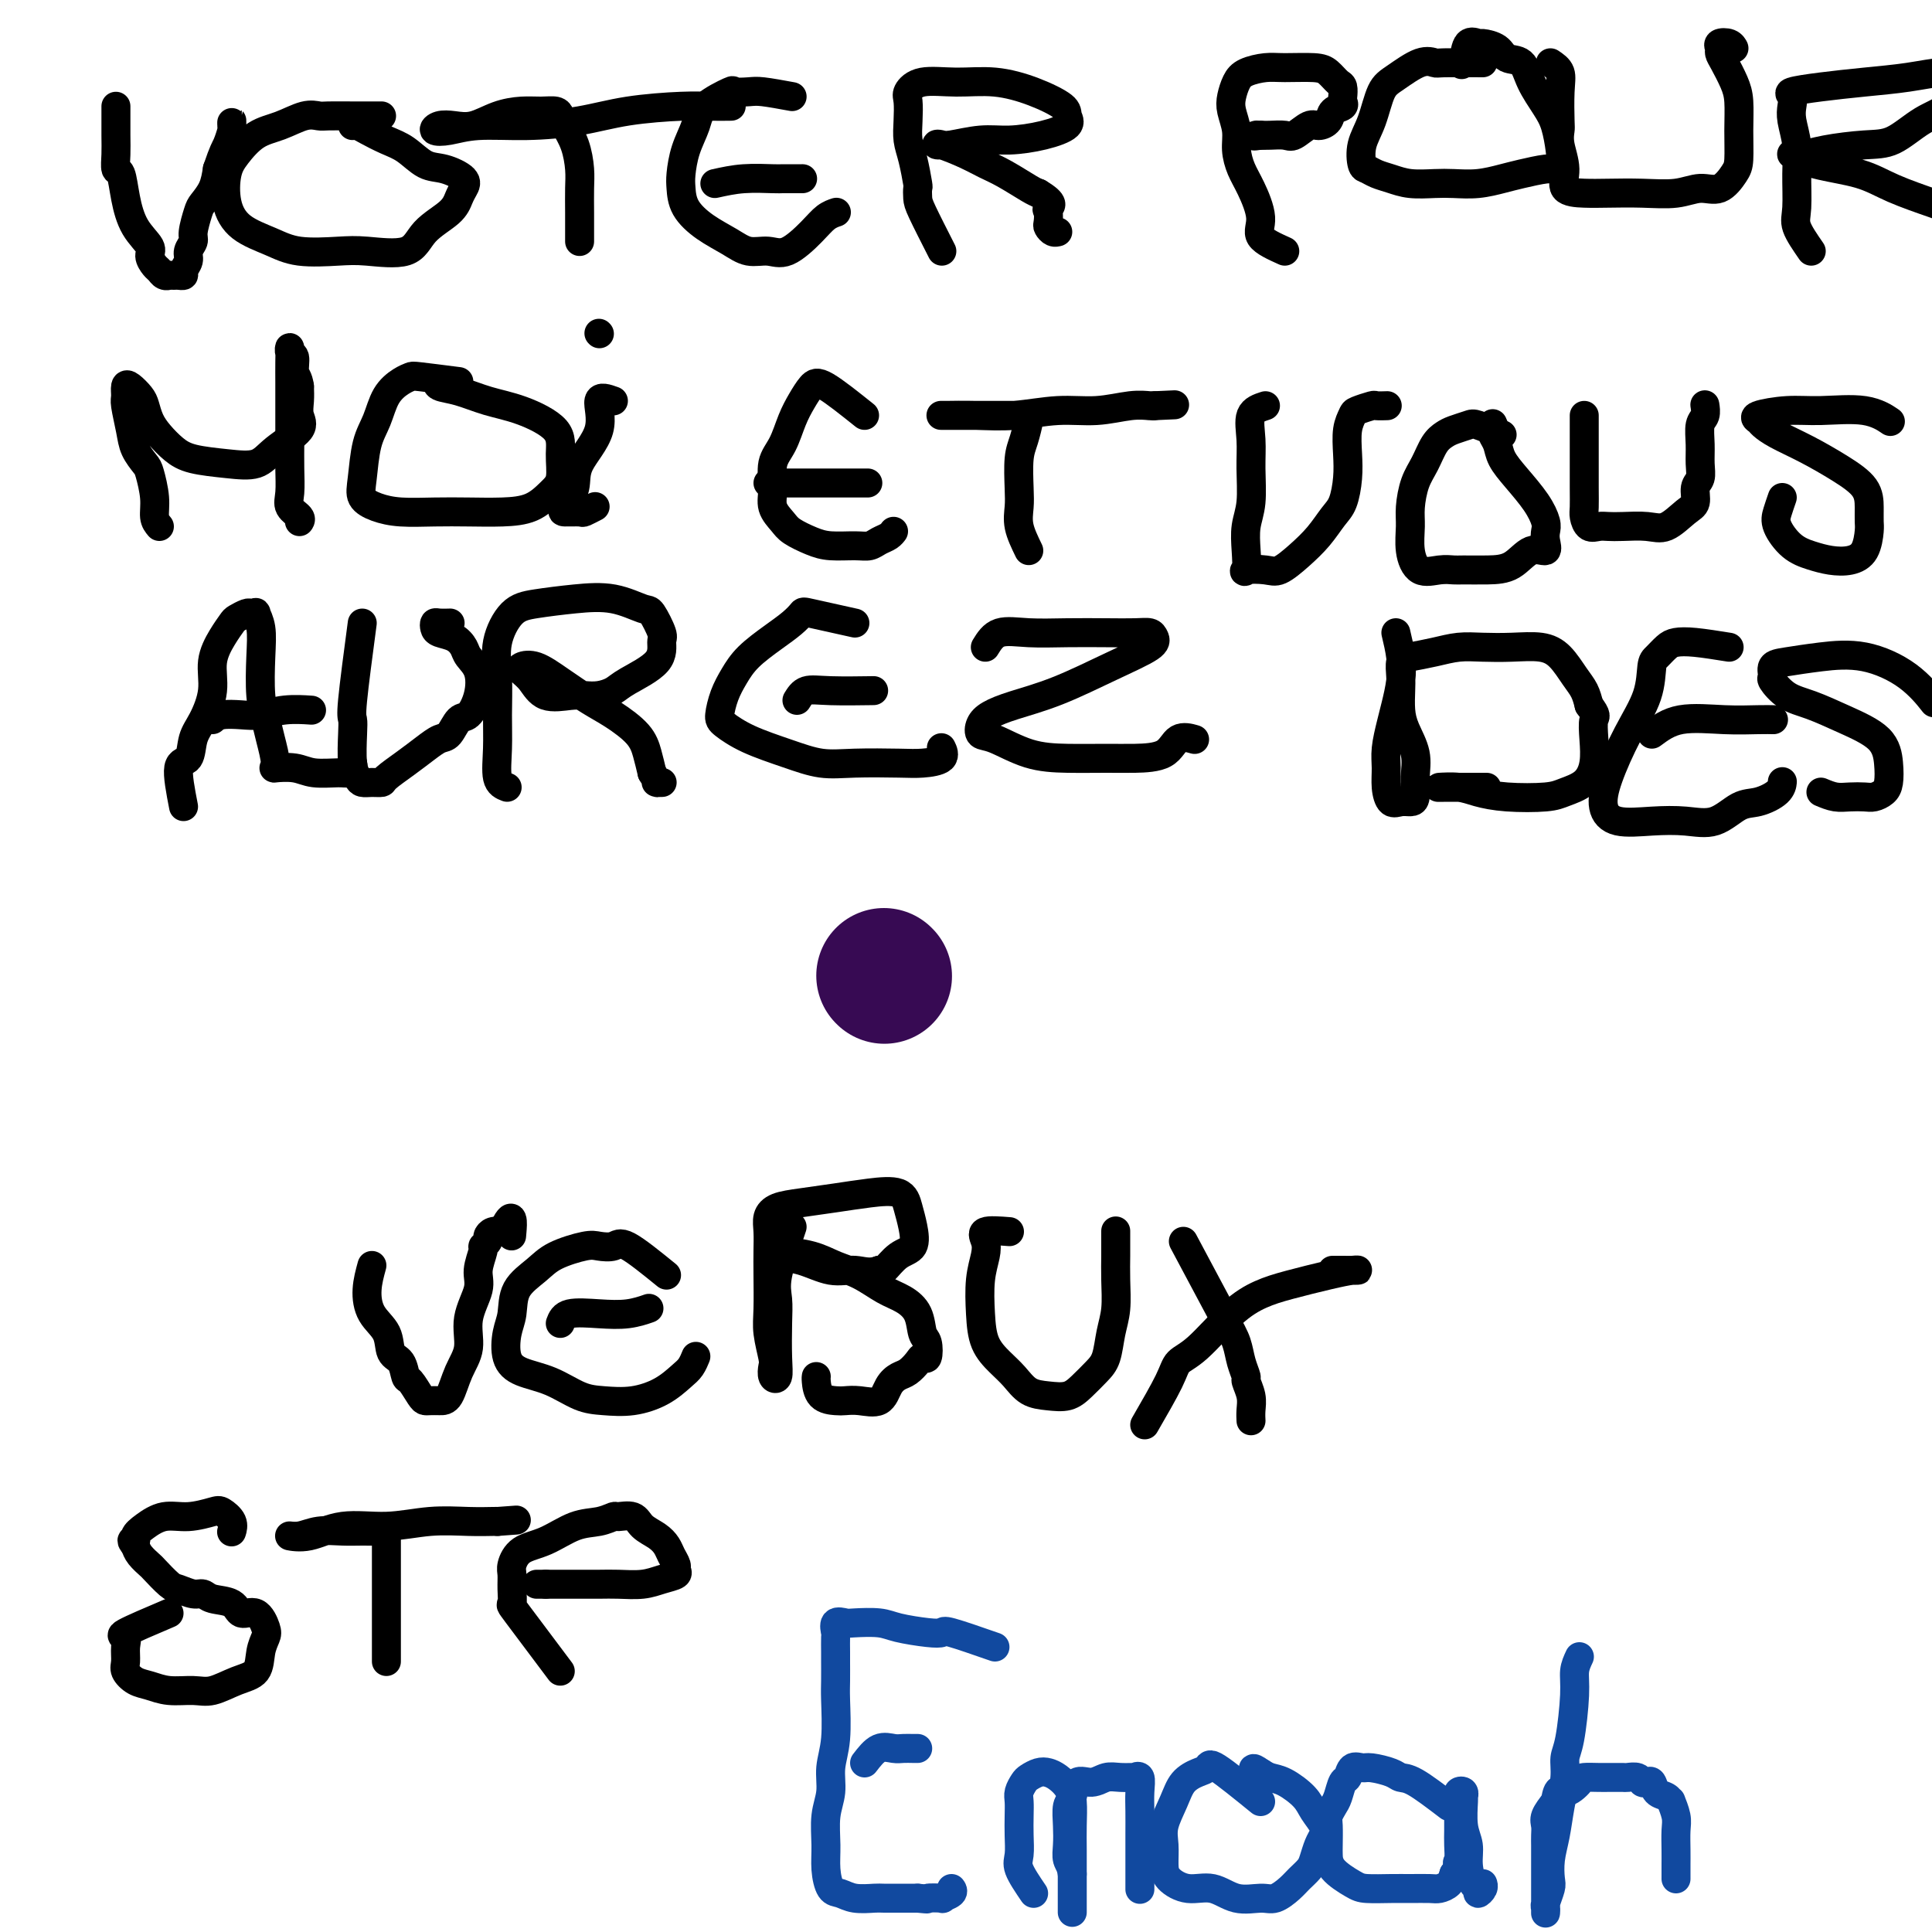 <svg viewBox='0 0 400 400' version='1.1' xmlns='http://www.w3.org/2000/svg' xmlns:xlink='http://www.w3.org/1999/xlink'><g fill='none' stroke='#370A53' stroke-width='28' stroke-linecap='round' stroke-linejoin='round'><path d='M183,202c0.000,0.000 0.100,0.100 0.1,0.1'/></g>
<g fill='none' stroke='#000000' stroke-width='6' stroke-linecap='round' stroke-linejoin='round'><path d='M24,22c-0.007,2.174 -0.013,4.348 0,6c0.013,1.652 0.046,2.784 0,4c-0.046,1.216 -0.173,2.518 0,3c0.173,0.482 0.644,0.145 1,1c0.356,0.855 0.596,2.901 1,5c0.404,2.099 0.973,4.250 2,6c1.027,1.750 2.513,3.100 3,4c0.487,0.900 -0.023,1.352 0,2c0.023,0.648 0.580,1.494 1,2c0.420,0.506 0.704,0.671 1,1c0.296,0.329 0.604,0.820 1,1c0.396,0.180 0.881,0.049 1,0c0.119,-0.049 -0.127,-0.015 0,0c0.127,0.015 0.626,0.012 1,0c0.374,-0.012 0.621,-0.033 1,0c0.379,0.033 0.890,0.122 1,0c0.110,-0.122 -0.182,-0.453 0,-1c0.182,-0.547 0.837,-1.309 1,-2c0.163,-0.691 -0.164,-1.311 0,-2c0.164,-0.689 0.821,-1.447 1,-2c0.179,-0.553 -0.121,-0.902 0,-2c0.121,-1.098 0.661,-2.944 1,-4c0.339,-1.056 0.476,-1.323 1,-2c0.524,-0.677 1.435,-1.765 2,-3c0.565,-1.235 0.782,-2.618 1,-4'/><path d='M45,35c1.321,-3.900 1.622,-4.152 2,-5c0.378,-0.848 0.833,-2.294 1,-3c0.167,-0.706 0.045,-0.674 0,-1c-0.045,-0.326 -0.012,-1.011 0,-1c0.012,0.011 0.003,0.717 0,1c-0.003,0.283 -0.002,0.141 0,0'/><path d='M79,24c-2.014,0.004 -4.029,0.007 -6,0c-1.971,-0.007 -3.899,-0.026 -5,0c-1.101,0.026 -1.376,0.096 -2,0c-0.624,-0.096 -1.596,-0.359 -3,0c-1.404,0.359 -3.239,1.340 -5,2c-1.761,0.660 -3.446,0.998 -5,2c-1.554,1.002 -2.976,2.666 -4,4c-1.024,1.334 -1.650,2.337 -2,4c-0.350,1.663 -0.425,3.987 0,6c0.425,2.013 1.351,3.715 3,5c1.649,1.285 4.021,2.151 6,3c1.979,0.849 3.567,1.680 6,2c2.433,0.320 5.713,0.130 8,0c2.287,-0.130 3.583,-0.198 6,0c2.417,0.198 5.957,0.664 8,0c2.043,-0.664 2.589,-2.457 4,-4c1.411,-1.543 3.687,-2.837 5,-4c1.313,-1.163 1.664,-2.193 2,-3c0.336,-0.807 0.656,-1.389 1,-2c0.344,-0.611 0.711,-1.252 0,-2c-0.711,-0.748 -2.501,-1.605 -4,-2c-1.499,-0.395 -2.706,-0.330 -4,-1c-1.294,-0.670 -2.676,-2.074 -4,-3c-1.324,-0.926 -2.590,-1.372 -4,-2c-1.410,-0.628 -2.966,-1.436 -4,-2c-1.034,-0.564 -1.548,-0.883 -2,-1c-0.452,-0.117 -0.844,-0.034 -1,0c-0.156,0.034 -0.078,0.017 0,0'/><path d='M120,50c0.004,-2.058 0.009,-4.116 0,-6c-0.009,-1.884 -0.030,-3.593 0,-5c0.030,-1.407 0.112,-2.510 0,-4c-0.112,-1.490 -0.416,-3.366 -1,-5c-0.584,-1.634 -1.446,-3.027 -2,-4c-0.554,-0.973 -0.800,-1.527 -1,-2c-0.200,-0.473 -0.352,-0.865 -1,-1c-0.648,-0.135 -1.790,-0.011 -3,0c-1.210,0.011 -2.488,-0.089 -4,0c-1.512,0.089 -3.258,0.367 -5,1c-1.742,0.633 -3.479,1.621 -5,2c-1.521,0.379 -2.827,0.150 -4,0c-1.173,-0.150 -2.212,-0.222 -3,0c-0.788,0.222 -1.323,0.737 -1,1c0.323,0.263 1.504,0.274 3,0c1.496,-0.274 3.305,-0.834 6,-1c2.695,-0.166 6.274,0.061 10,0c3.726,-0.061 7.598,-0.409 11,-1c3.402,-0.591 6.334,-1.426 10,-2c3.666,-0.574 8.065,-0.886 11,-1c2.935,-0.114 4.406,-0.031 6,0c1.594,0.031 3.313,0.009 4,0c0.687,-0.009 0.344,-0.004 0,0'/><path d='M164,20c-2.289,-0.418 -4.578,-0.836 -6,-1c-1.422,-0.164 -1.977,-0.075 -3,0c-1.023,0.075 -2.515,0.136 -3,0c-0.485,-0.136 0.038,-0.468 -1,0c-1.038,0.468 -3.637,1.738 -5,3c-1.363,1.262 -1.489,2.518 -2,4c-0.511,1.482 -1.408,3.191 -2,5c-0.592,1.809 -0.879,3.720 -1,5c-0.121,1.280 -0.077,1.930 0,3c0.077,1.070 0.187,2.559 1,4c0.813,1.441 2.330,2.834 4,4c1.670,1.166 3.493,2.104 5,3c1.507,0.896 2.696,1.750 4,2c1.304,0.250 2.721,-0.105 4,0c1.279,0.105 2.420,0.669 4,0c1.580,-0.669 3.599,-2.571 5,-4c1.401,-1.429 2.185,-2.385 3,-3c0.815,-0.615 1.661,-0.890 2,-1c0.339,-0.110 0.169,-0.055 0,0'/><path d='M148,38c1.905,-0.423 3.810,-0.845 6,-1c2.190,-0.155 4.664,-0.041 6,0c1.336,0.041 1.533,0.011 2,0c0.467,-0.011 1.203,-0.003 2,0c0.797,0.003 1.656,0.001 2,0c0.344,-0.001 0.172,-0.000 0,0'/><path d='M195,52c-1.579,-3.103 -3.158,-6.206 -4,-8c-0.842,-1.794 -0.947,-2.279 -1,-3c-0.053,-0.721 -0.053,-1.679 0,-2c0.053,-0.321 0.158,-0.005 0,-1c-0.158,-0.995 -0.580,-3.302 -1,-5c-0.420,-1.698 -0.839,-2.788 -1,-4c-0.161,-1.212 -0.065,-2.545 0,-4c0.065,-1.455 0.100,-3.032 0,-4c-0.100,-0.968 -0.336,-1.326 0,-2c0.336,-0.674 1.243,-1.663 3,-2c1.757,-0.337 4.365,-0.021 7,0c2.635,0.021 5.298,-0.251 8,0c2.702,0.251 5.443,1.026 8,2c2.557,0.974 4.930,2.146 6,3c1.070,0.854 0.838,1.391 1,2c0.162,0.609 0.720,1.291 0,2c-0.720,0.709 -2.718,1.444 -5,2c-2.282,0.556 -4.850,0.934 -7,1c-2.150,0.066 -3.883,-0.180 -6,0c-2.117,0.180 -4.618,0.786 -6,1c-1.382,0.214 -1.644,0.035 -2,0c-0.356,-0.035 -0.807,0.072 -1,0c-0.193,-0.072 -0.130,-0.324 1,0c1.130,0.324 3.325,1.225 5,2c1.675,0.775 2.830,1.424 4,2c1.170,0.576 2.353,1.078 4,2c1.647,0.922 3.756,2.263 5,3c1.244,0.737 1.622,0.868 2,1'/><path d='M215,40c3.703,2.195 2.459,2.683 2,3c-0.459,0.317 -0.133,0.463 0,1c0.133,0.537 0.074,1.464 0,2c-0.074,0.536 -0.164,0.680 0,1c0.164,0.320 0.583,0.817 1,1c0.417,0.183 0.834,0.052 1,0c0.166,-0.052 0.083,-0.026 0,0'/><path d='M266,52c-2.160,-0.971 -4.320,-1.943 -5,-3c-0.680,-1.057 0.120,-2.200 0,-4c-0.120,-1.800 -1.160,-4.257 -2,-6c-0.840,-1.743 -1.480,-2.773 -2,-4c-0.520,-1.227 -0.921,-2.650 -1,-4c-0.079,-1.350 0.165,-2.627 0,-4c-0.165,-1.373 -0.739,-2.841 -1,-4c-0.261,-1.159 -0.207,-2.009 0,-3c0.207,-0.991 0.569,-2.122 1,-3c0.431,-0.878 0.930,-1.501 2,-2c1.070,-0.499 2.710,-0.873 4,-1c1.290,-0.127 2.230,-0.008 4,0c1.770,0.008 4.369,-0.096 6,0c1.631,0.096 2.293,0.393 3,1c0.707,0.607 1.459,1.525 2,2c0.541,0.475 0.870,0.508 1,1c0.130,0.492 0.061,1.445 0,2c-0.061,0.555 -0.114,0.713 0,1c0.114,0.287 0.393,0.702 0,1c-0.393,0.298 -1.460,0.480 -2,1c-0.540,0.520 -0.552,1.379 -1,2c-0.448,0.621 -1.331,1.004 -2,1c-0.669,-0.004 -1.124,-0.393 -2,0c-0.876,0.393 -2.173,1.569 -3,2c-0.827,0.431 -1.184,0.116 -2,0c-0.816,-0.116 -2.090,-0.033 -3,0c-0.910,0.033 -1.455,0.017 -2,0'/><path d='M261,28c-2.089,0.311 -1.311,0.089 -1,0c0.311,-0.089 0.156,-0.044 0,0'/><path d='M307,13c-3.211,-0.021 -6.422,-0.041 -8,0c-1.578,0.041 -1.525,0.145 -2,0c-0.475,-0.145 -1.480,-0.539 -3,0c-1.520,0.539 -3.557,2.011 -5,3c-1.443,0.989 -2.293,1.494 -3,3c-0.707,1.506 -1.270,4.014 -2,6c-0.730,1.986 -1.627,3.449 -2,5c-0.373,1.551 -0.222,3.190 0,4c0.222,0.810 0.517,0.792 1,1c0.483,0.208 1.156,0.644 2,1c0.844,0.356 1.859,0.632 3,1c1.141,0.368 2.409,0.828 4,1c1.591,0.172 3.505,0.058 5,0c1.495,-0.058 2.572,-0.058 4,0c1.428,0.058 3.209,0.174 5,0c1.791,-0.174 3.594,-0.637 5,-1c1.406,-0.363 2.416,-0.626 4,-1c1.584,-0.374 3.742,-0.858 5,-1c1.258,-0.142 1.614,0.060 2,0c0.386,-0.060 0.801,-0.381 1,-1c0.199,-0.619 0.182,-1.536 0,-3c-0.182,-1.464 -0.528,-3.477 -1,-5c-0.472,-1.523 -1.070,-2.558 -2,-4c-0.930,-1.442 -2.193,-3.290 -3,-5c-0.807,-1.710 -1.157,-3.280 -2,-4c-0.843,-0.720 -2.180,-0.588 -3,-1c-0.820,-0.412 -1.123,-1.367 -2,-2c-0.877,-0.633 -2.328,-0.943 -3,-1c-0.672,-0.057 -0.566,0.138 -1,0c-0.434,-0.138 -1.410,-0.611 -2,0c-0.590,0.611 -0.795,2.305 -1,4'/><path d='M303,13c-0.667,0.667 -0.333,0.333 0,0'/><path d='M321,13c0.845,0.562 1.689,1.125 2,2c0.311,0.875 0.088,2.064 0,4c-0.088,1.936 -0.041,4.620 0,6c0.041,1.380 0.075,1.456 0,2c-0.075,0.544 -0.259,1.558 0,3c0.259,1.442 0.962,3.314 1,5c0.038,1.686 -0.588,3.185 0,4c0.588,0.815 2.390,0.946 4,1c1.610,0.054 3.028,0.031 5,0c1.972,-0.031 4.496,-0.070 7,0c2.504,0.070 4.986,0.251 7,0c2.014,-0.251 3.559,-0.932 5,-1c1.441,-0.068 2.779,0.478 4,0c1.221,-0.478 2.325,-1.978 3,-3c0.675,-1.022 0.920,-1.565 1,-3c0.080,-1.435 -0.007,-3.760 0,-6c0.007,-2.240 0.107,-4.393 0,-6c-0.107,-1.607 -0.423,-2.669 -1,-4c-0.577,-1.331 -1.416,-2.932 -2,-4c-0.584,-1.068 -0.913,-1.603 -1,-2c-0.087,-0.397 0.068,-0.656 0,-1c-0.068,-0.344 -0.358,-0.773 0,-1c0.358,-0.227 1.366,-0.254 2,0c0.634,0.254 0.896,0.787 1,1c0.104,0.213 0.052,0.107 0,0'/><path d='M375,52c-1.270,-1.833 -2.540,-3.667 -3,-5c-0.460,-1.333 -0.109,-2.167 0,-4c0.109,-1.833 -0.022,-4.666 0,-7c0.022,-2.334 0.198,-4.169 0,-6c-0.198,-1.831 -0.770,-3.656 -1,-5c-0.230,-1.344 -0.120,-2.205 0,-3c0.120,-0.795 0.248,-1.522 0,-2c-0.248,-0.478 -0.873,-0.707 0,-1c0.873,-0.293 3.243,-0.650 6,-1c2.757,-0.350 5.902,-0.692 9,-1c3.098,-0.308 6.151,-0.581 9,-1c2.849,-0.419 5.496,-0.984 7,-1c1.504,-0.016 1.867,0.518 2,1c0.133,0.482 0.038,0.913 0,2c-0.038,1.087 -0.018,2.830 -1,4c-0.982,1.170 -2.965,1.768 -5,3c-2.035,1.232 -4.121,3.099 -6,4c-1.879,0.901 -3.550,0.836 -6,1c-2.450,0.164 -5.679,0.557 -8,1c-2.321,0.443 -3.735,0.936 -5,1c-1.265,0.064 -2.383,-0.302 -2,0c0.383,0.302 2.265,1.273 5,2c2.735,0.727 6.321,1.211 9,2c2.679,0.789 4.450,1.881 7,3c2.550,1.119 5.879,2.263 8,3c2.121,0.737 3.035,1.068 4,2c0.965,0.932 1.983,2.466 3,4'/><path d='M407,48c5.488,2.869 2.208,2.042 1,2c-1.208,-0.042 -0.345,0.702 0,1c0.345,0.298 0.173,0.149 0,0'/><path d='M33,109c-0.449,-0.533 -0.898,-1.065 -1,-2c-0.102,-0.935 0.142,-2.271 0,-4c-0.142,-1.729 -0.669,-3.850 -1,-5c-0.331,-1.150 -0.467,-1.329 -1,-2c-0.533,-0.671 -1.464,-1.833 -2,-3c-0.536,-1.167 -0.678,-2.339 -1,-4c-0.322,-1.661 -0.826,-3.812 -1,-5c-0.174,-1.188 -0.019,-1.413 0,-2c0.019,-0.587 -0.098,-1.535 0,-2c0.098,-0.465 0.410,-0.445 1,0c0.590,0.445 1.459,1.316 2,2c0.541,0.684 0.753,1.181 1,2c0.247,0.819 0.528,1.960 1,3c0.472,1.040 1.134,1.980 2,3c0.866,1.020 1.937,2.122 3,3c1.063,0.878 2.118,1.533 4,2c1.882,0.467 4.592,0.747 7,1c2.408,0.253 4.516,0.479 6,0c1.484,-0.479 2.345,-1.664 4,-3c1.655,-1.336 4.103,-2.822 5,-4c0.897,-1.178 0.241,-2.048 0,-3c-0.241,-0.952 -0.069,-1.986 0,-3c0.069,-1.014 0.034,-2.007 0,-3'/><path d='M62,80c-0.243,-1.899 -0.850,-2.147 -1,-3c-0.150,-0.853 0.156,-2.310 0,-3c-0.156,-0.690 -0.774,-0.611 -1,-1c-0.226,-0.389 -0.061,-1.246 0,-1c0.061,0.246 0.016,1.593 0,3c-0.016,1.407 -0.004,2.873 0,4c0.004,1.127 -0.001,1.916 0,4c0.001,2.084 0.008,5.465 0,8c-0.008,2.535 -0.030,4.224 0,6c0.030,1.776 0.113,3.639 0,5c-0.113,1.361 -0.423,2.221 0,3c0.423,0.779 1.577,1.477 2,2c0.423,0.523 0.114,0.872 0,1c-0.114,0.128 -0.033,0.037 0,0c0.033,-0.037 0.016,-0.018 0,0'/><path d='M95,79c-3.194,-0.408 -6.389,-0.816 -8,-1c-1.611,-0.184 -1.640,-0.146 -2,0c-0.360,0.146 -1.052,0.398 -2,1c-0.948,0.602 -2.151,1.554 -3,3c-0.849,1.446 -1.344,3.385 -2,5c-0.656,1.615 -1.473,2.906 -2,5c-0.527,2.094 -0.765,4.992 -1,7c-0.235,2.008 -0.466,3.126 0,4c0.466,0.874 1.631,1.502 3,2c1.369,0.498 2.942,0.864 5,1c2.058,0.136 4.599,0.041 7,0c2.401,-0.041 4.661,-0.029 7,0c2.339,0.029 4.756,0.074 7,0c2.244,-0.074 4.316,-0.266 6,-1c1.684,-0.734 2.981,-2.010 4,-3c1.019,-0.990 1.762,-1.693 2,-3c0.238,-1.307 -0.028,-3.219 0,-5c0.028,-1.781 0.351,-3.433 -1,-5c-1.351,-1.567 -4.374,-3.051 -7,-4c-2.626,-0.949 -4.854,-1.365 -7,-2c-2.146,-0.635 -4.210,-1.491 -6,-2c-1.790,-0.509 -3.304,-0.673 -4,-1c-0.696,-0.327 -0.572,-0.819 0,-1c0.572,-0.181 1.592,-0.052 2,0c0.408,0.052 0.204,0.026 0,0'/><path d='M127,83c-1.385,-0.500 -2.770,-0.999 -3,0c-0.230,0.999 0.696,3.497 0,6c-0.696,2.503 -3.013,5.010 -4,7c-0.987,1.990 -0.645,3.462 -1,5c-0.355,1.538 -1.408,3.140 -2,4c-0.592,0.860 -0.722,0.976 0,1c0.722,0.024 2.297,-0.045 3,0c0.703,0.045 0.536,0.204 1,0c0.464,-0.204 1.561,-0.773 2,-1c0.439,-0.227 0.219,-0.114 0,0'/><path d='M124,69c0.000,0.000 0.100,0.100 0.1,0.1'/><path d='M179,86c-3.089,-2.468 -6.178,-4.936 -8,-6c-1.822,-1.064 -2.377,-0.723 -3,0c-0.623,0.723 -1.315,1.827 -2,3c-0.685,1.173 -1.362,2.414 -2,4c-0.638,1.586 -1.236,3.517 -2,5c-0.764,1.483 -1.693,2.519 -2,4c-0.307,1.481 0.007,3.409 0,5c-0.007,1.591 -0.335,2.847 0,4c0.335,1.153 1.332,2.204 2,3c0.668,0.796 1.008,1.339 2,2c0.992,0.661 2.636,1.442 4,2c1.364,0.558 2.449,0.893 4,1c1.551,0.107 3.568,-0.013 5,0c1.432,0.013 2.279,0.161 3,0c0.721,-0.161 1.317,-0.631 2,-1c0.683,-0.369 1.453,-0.638 2,-1c0.547,-0.362 0.871,-0.818 1,-1c0.129,-0.182 0.065,-0.091 0,0'/><path d='M159,100c0.638,0.000 1.275,0.000 3,0c1.725,0.000 4.537,0.000 6,0c1.463,0.000 1.578,0.000 2,0c0.422,0.000 1.152,0.000 3,0c1.848,0.000 4.814,0.000 6,0c1.186,0.000 0.593,0.000 0,0'/><path d='M213,114c-0.844,-1.739 -1.687,-3.479 -2,-5c-0.313,-1.521 -0.094,-2.824 0,-4c0.094,-1.176 0.064,-2.224 0,-4c-0.064,-1.776 -0.161,-4.280 0,-6c0.161,-1.720 0.582,-2.657 1,-4c0.418,-1.343 0.834,-3.092 1,-4c0.166,-0.908 0.082,-0.975 0,-1c-0.082,-0.025 -0.164,-0.007 0,0c0.164,0.007 0.572,0.002 0,0c-0.572,-0.002 -2.125,-0.000 -4,0c-1.875,0.000 -4.072,0.000 -6,0c-1.928,-0.000 -3.586,-0.000 -5,0c-1.414,0.000 -2.584,0.001 -3,0c-0.416,-0.001 -0.077,-0.004 0,0c0.077,0.004 -0.106,0.016 1,0c1.106,-0.016 3.502,-0.061 6,0c2.498,0.061 5.096,0.226 8,0c2.904,-0.226 6.112,-0.845 9,-1c2.888,-0.155 5.454,0.154 8,0c2.546,-0.154 5.070,-0.772 7,-1c1.930,-0.228 3.266,-0.065 4,0c0.734,0.065 0.867,0.033 1,0'/><path d='M239,84c7.333,-0.333 3.667,-0.167 0,0'/><path d='M262,84c-1.270,0.413 -2.540,0.826 -3,2c-0.460,1.174 -0.109,3.110 0,5c0.109,1.890 -0.022,3.733 0,6c0.022,2.267 0.199,4.958 0,7c-0.199,2.042 -0.772,3.436 -1,5c-0.228,1.564 -0.109,3.297 0,5c0.109,1.703 0.209,3.376 0,4c-0.209,0.624 -0.727,0.198 0,0c0.727,-0.198 2.698,-0.167 4,0c1.302,0.167 1.935,0.472 3,0c1.065,-0.472 2.562,-1.721 4,-3c1.438,-1.279 2.816,-2.588 4,-4c1.184,-1.412 2.173,-2.926 3,-4c0.827,-1.074 1.493,-1.706 2,-3c0.507,-1.294 0.855,-3.250 1,-5c0.145,-1.750 0.088,-3.296 0,-5c-0.088,-1.704 -0.208,-3.567 0,-5c0.208,-1.433 0.743,-2.437 1,-3c0.257,-0.563 0.237,-0.687 1,-1c0.763,-0.313 2.307,-0.816 3,-1c0.693,-0.184 0.533,-0.050 1,0c0.467,0.050 1.562,0.014 2,0c0.438,-0.014 0.219,-0.007 0,0'/><path d='M311,90c-1.965,-0.821 -3.930,-1.641 -5,-2c-1.070,-0.359 -1.245,-0.256 -2,0c-0.755,0.256 -2.090,0.664 -3,1c-0.910,0.336 -1.397,0.600 -2,1c-0.603,0.400 -1.324,0.938 -2,2c-0.676,1.062 -1.307,2.650 -2,4c-0.693,1.350 -1.450,2.464 -2,4c-0.550,1.536 -0.895,3.494 -1,5c-0.105,1.506 0.031,2.561 0,4c-0.031,1.439 -0.229,3.261 0,5c0.229,1.739 0.885,3.394 2,4c1.115,0.606 2.689,0.162 4,0c1.311,-0.162 2.360,-0.041 3,0c0.640,0.041 0.873,0.002 2,0c1.127,-0.002 3.150,0.032 5,0c1.850,-0.032 3.529,-0.130 5,-1c1.471,-0.870 2.735,-2.511 4,-3c1.265,-0.489 2.531,0.173 3,0c0.469,-0.173 0.142,-1.183 0,-2c-0.142,-0.817 -0.097,-1.443 0,-2c0.097,-0.557 0.248,-1.045 0,-2c-0.248,-0.955 -0.893,-2.378 -2,-4c-1.107,-1.622 -2.675,-3.442 -4,-5c-1.325,-1.558 -2.408,-2.853 -3,-4c-0.592,-1.147 -0.692,-2.144 -1,-3c-0.308,-0.856 -0.825,-1.570 -1,-2c-0.175,-0.430 -0.009,-0.577 0,-1c0.009,-0.423 -0.140,-1.121 0,-1c0.140,0.121 0.570,1.060 1,2'/><path d='M310,90c-1.667,-4.000 -0.833,-2.000 0,0'/><path d='M328,86c-0.000,1.277 -0.001,2.554 0,4c0.001,1.446 0.002,3.060 0,5c-0.002,1.940 -0.009,4.204 0,6c0.009,1.796 0.032,3.122 0,4c-0.032,0.878 -0.121,1.307 0,2c0.121,0.693 0.451,1.649 1,2c0.549,0.351 1.318,0.097 2,0c0.682,-0.097 1.278,-0.036 2,0c0.722,0.036 1.571,0.047 3,0c1.429,-0.047 3.440,-0.152 5,0c1.560,0.152 2.671,0.561 4,0c1.329,-0.561 2.878,-2.092 4,-3c1.122,-0.908 1.818,-1.193 2,-2c0.182,-0.807 -0.148,-2.135 0,-3c0.148,-0.865 0.776,-1.267 1,-2c0.224,-0.733 0.046,-1.797 0,-3c-0.046,-1.203 0.040,-2.543 0,-4c-0.040,-1.457 -0.207,-3.030 0,-4c0.207,-0.970 0.786,-1.338 1,-2c0.214,-0.662 0.061,-1.618 0,-2c-0.061,-0.382 -0.031,-0.191 0,0'/><path d='M369,103c-0.357,1.035 -0.715,2.071 -1,3c-0.285,0.929 -0.499,1.753 0,3c0.499,1.247 1.709,2.919 3,4c1.291,1.081 2.661,1.572 4,2c1.339,0.428 2.646,0.793 4,1c1.354,0.207 2.755,0.258 4,0c1.245,-0.258 2.333,-0.823 3,-2c0.667,-1.177 0.912,-2.964 1,-4c0.088,-1.036 0.020,-1.320 0,-2c-0.020,-0.680 0.007,-1.757 0,-3c-0.007,-1.243 -0.047,-2.651 -1,-4c-0.953,-1.349 -2.818,-2.638 -5,-4c-2.182,-1.362 -4.680,-2.799 -7,-4c-2.320,-1.201 -4.460,-2.168 -6,-3c-1.540,-0.832 -2.478,-1.529 -3,-2c-0.522,-0.471 -0.626,-0.717 -1,-1c-0.374,-0.283 -1.017,-0.604 0,-1c1.017,-0.396 3.695,-0.866 6,-1c2.305,-0.134 4.236,0.067 7,0c2.764,-0.067 6.359,-0.403 9,0c2.641,0.403 4.326,1.544 5,2c0.674,0.456 0.337,0.228 0,0'/><path d='M38,167c-0.630,-3.254 -1.261,-6.508 -1,-8c0.261,-1.492 1.413,-1.223 2,-2c0.587,-0.777 0.608,-2.599 1,-4c0.392,-1.401 1.156,-2.382 2,-4c0.844,-1.618 1.769,-3.872 2,-6c0.231,-2.128 -0.233,-4.129 0,-6c0.233,-1.871 1.161,-3.612 2,-5c0.839,-1.388 1.588,-2.424 2,-3c0.412,-0.576 0.488,-0.692 1,-1c0.512,-0.308 1.461,-0.807 2,-1c0.539,-0.193 0.666,-0.078 1,0c0.334,0.078 0.873,0.120 1,0c0.127,-0.120 -0.159,-0.402 0,0c0.159,0.402 0.763,1.487 1,3c0.237,1.513 0.107,3.453 0,6c-0.107,2.547 -0.190,5.702 0,8c0.190,2.298 0.652,3.739 1,5c0.348,1.261 0.583,2.342 1,4c0.417,1.658 1.015,3.894 1,5c-0.015,1.106 -0.642,1.082 0,1c0.642,-0.082 2.554,-0.221 4,0c1.446,0.221 2.426,0.802 4,1c1.574,0.198 3.742,0.014 5,0c1.258,-0.014 1.605,0.140 2,0c0.395,-0.140 0.837,-0.576 1,-1c0.163,-0.424 0.047,-0.835 0,-1c-0.047,-0.165 -0.023,-0.082 0,0'/><path d='M44,149c0.484,-0.415 0.968,-0.829 2,-1c1.032,-0.171 2.614,-0.098 4,0c1.386,0.098 2.578,0.222 4,0c1.422,-0.222 3.075,-0.791 5,-1c1.925,-0.209 4.121,-0.060 5,0c0.879,0.060 0.439,0.030 0,0'/><path d='M75,129c-0.843,6.358 -1.687,12.715 -2,16c-0.313,3.285 -0.096,3.497 0,4c0.096,0.503 0.070,1.298 0,3c-0.070,1.702 -0.183,4.313 0,6c0.183,1.687 0.663,2.451 1,3c0.337,0.549 0.533,0.885 1,1c0.467,0.115 1.206,0.011 2,0c0.794,-0.011 1.644,0.070 2,0c0.356,-0.070 0.217,-0.293 1,-1c0.783,-0.707 2.489,-1.899 4,-3c1.511,-1.101 2.827,-2.110 4,-3c1.173,-0.890 2.202,-1.661 3,-2c0.798,-0.339 1.364,-0.247 2,-1c0.636,-0.753 1.340,-2.351 2,-3c0.660,-0.649 1.274,-0.348 2,-1c0.726,-0.652 1.563,-2.259 2,-4c0.437,-1.741 0.475,-3.618 0,-5c-0.475,-1.382 -1.462,-2.268 -2,-3c-0.538,-0.732 -0.628,-1.310 -1,-2c-0.372,-0.690 -1.026,-1.491 -2,-2c-0.974,-0.509 -2.268,-0.725 -3,-1c-0.732,-0.275 -0.903,-0.610 -1,-1c-0.097,-0.390 -0.119,-0.837 0,-1c0.119,-0.163 0.378,-0.044 1,0c0.622,0.044 1.606,0.013 2,0c0.394,-0.013 0.197,-0.006 0,0'/><path d='M105,163c-0.847,-0.325 -1.693,-0.650 -2,-2c-0.307,-1.350 -0.074,-3.724 0,-6c0.074,-2.276 -0.010,-4.455 0,-7c0.010,-2.545 0.114,-5.456 0,-8c-0.114,-2.544 -0.444,-4.722 0,-7c0.444,-2.278 1.663,-4.655 3,-6c1.337,-1.345 2.791,-1.656 5,-2c2.209,-0.344 5.174,-0.719 8,-1c2.826,-0.281 5.513,-0.467 8,0c2.487,0.467 4.773,1.587 6,2c1.227,0.413 1.394,0.120 2,1c0.606,0.880 1.649,2.932 2,4c0.351,1.068 0.008,1.151 0,2c-0.008,0.849 0.318,2.462 -1,4c-1.318,1.538 -4.279,3.000 -6,4c-1.721,1.000 -2.201,1.538 -3,2c-0.799,0.462 -1.919,0.846 -3,1c-1.081,0.154 -2.125,0.077 -3,0c-0.875,-0.077 -1.581,-0.153 -3,0c-1.419,0.153 -3.549,0.536 -5,0c-1.451,-0.536 -2.221,-1.992 -3,-3c-0.779,-1.008 -1.567,-1.567 -2,-2c-0.433,-0.433 -0.512,-0.739 0,-1c0.512,-0.261 1.615,-0.479 3,0c1.385,0.479 3.054,1.653 5,3c1.946,1.347 4.171,2.866 6,4c1.829,1.134 3.264,1.881 5,3c1.736,1.119 3.775,2.609 5,4c1.225,1.391 1.636,2.683 2,4c0.364,1.317 0.682,2.658 1,4'/><path d='M135,160c1.480,2.309 1.181,2.083 1,2c-0.181,-0.083 -0.244,-0.022 0,0c0.244,0.022 0.797,0.006 1,0c0.203,-0.006 0.058,-0.002 0,0c-0.058,0.002 -0.029,0.001 0,0'/><path d='M177,129c-3.615,-0.802 -7.230,-1.604 -9,-2c-1.770,-0.396 -1.696,-0.385 -2,0c-0.304,0.385 -0.988,1.144 -2,2c-1.012,0.856 -2.352,1.808 -4,3c-1.648,1.192 -3.604,2.622 -5,4c-1.396,1.378 -2.232,2.704 -3,4c-0.768,1.296 -1.467,2.563 -2,4c-0.533,1.437 -0.899,3.044 -1,4c-0.101,0.956 0.065,1.261 1,2c0.935,0.739 2.641,1.911 5,3c2.359,1.089 5.371,2.096 8,3c2.629,0.904 4.873,1.704 7,2c2.127,0.296 4.135,0.086 7,0c2.865,-0.086 6.585,-0.048 9,0c2.415,0.048 3.524,0.106 5,0c1.476,-0.106 3.321,-0.375 4,-1c0.679,-0.625 0.194,-1.607 0,-2c-0.194,-0.393 -0.097,-0.196 0,0'/><path d='M165,145c0.518,-0.845 1.036,-1.690 2,-2c0.964,-0.310 2.375,-0.083 5,0c2.625,0.083 6.464,0.024 8,0c1.536,-0.024 0.768,-0.012 0,0'/><path d='M204,134c0.778,-1.268 1.555,-2.536 3,-3c1.445,-0.464 3.557,-0.125 6,0c2.443,0.125 5.218,0.036 8,0c2.782,-0.036 5.570,-0.019 8,0c2.430,0.019 4.500,0.040 6,0c1.500,-0.040 2.428,-0.142 3,0c0.572,0.142 0.786,0.527 1,1c0.214,0.473 0.426,1.033 -1,2c-1.426,0.967 -4.491,2.342 -8,4c-3.509,1.658 -7.464,3.600 -11,5c-3.536,1.400 -6.654,2.257 -9,3c-2.346,0.743 -3.919,1.372 -5,2c-1.081,0.628 -1.671,1.254 -2,2c-0.329,0.746 -0.396,1.611 0,2c0.396,0.389 1.254,0.300 3,1c1.746,0.700 4.379,2.187 7,3c2.621,0.813 5.229,0.953 8,1c2.771,0.047 5.706,0.002 8,0c2.294,-0.002 3.946,0.038 6,0c2.054,-0.038 4.509,-0.155 6,-1c1.491,-0.845 2.017,-2.420 3,-3c0.983,-0.580 2.424,-0.166 3,0c0.576,0.166 0.288,0.083 0,0'/><path d='M289,131c0.398,1.675 0.796,3.351 1,5c0.204,1.649 0.212,3.273 0,5c-0.212,1.727 -0.646,3.557 -1,5c-0.354,1.443 -0.629,2.499 -1,4c-0.371,1.501 -0.840,3.446 -1,5c-0.160,1.554 -0.012,2.718 0,4c0.012,1.282 -0.112,2.682 0,4c0.112,1.318 0.460,2.552 1,3c0.540,0.448 1.271,0.109 2,0c0.729,-0.109 1.457,0.011 2,0c0.543,-0.011 0.902,-0.155 1,-1c0.098,-0.845 -0.065,-2.393 0,-4c0.065,-1.607 0.357,-3.272 0,-5c-0.357,-1.728 -1.365,-3.517 -2,-5c-0.635,-1.483 -0.899,-2.659 -1,-4c-0.101,-1.341 -0.040,-2.845 0,-4c0.040,-1.155 0.061,-1.959 0,-3c-0.061,-1.041 -0.202,-2.317 0,-3c0.202,-0.683 0.747,-0.771 2,-1c1.253,-0.229 3.213,-0.598 5,-1c1.787,-0.402 3.402,-0.836 5,-1c1.598,-0.164 3.180,-0.060 5,0c1.820,0.060 3.878,0.074 6,0c2.122,-0.074 4.309,-0.235 6,0c1.691,0.235 2.886,0.867 4,2c1.114,1.133 2.146,2.767 3,4c0.854,1.233 1.530,2.067 2,3c0.470,0.933 0.735,1.967 1,3'/><path d='M329,146c1.778,2.359 1.224,2.257 1,3c-0.224,0.743 -0.117,2.332 0,4c0.117,1.668 0.245,3.414 0,5c-0.245,1.586 -0.862,3.011 -2,4c-1.138,0.989 -2.795,1.543 -4,2c-1.205,0.457 -1.956,0.816 -4,1c-2.044,0.184 -5.380,0.193 -8,0c-2.620,-0.193 -4.522,-0.588 -6,-1c-1.478,-0.412 -2.531,-0.843 -4,-1c-1.469,-0.157 -3.352,-0.042 -4,0c-0.648,0.042 -0.059,0.011 2,0c2.059,-0.011 5.588,-0.003 7,0c1.412,0.003 0.706,0.002 0,0'/><path d='M358,134c-2.552,-0.407 -5.104,-0.814 -7,-1c-1.896,-0.186 -3.136,-0.153 -4,0c-0.864,0.153 -1.353,0.424 -2,1c-0.647,0.576 -1.451,1.458 -2,2c-0.549,0.542 -0.842,0.746 -1,2c-0.158,1.254 -0.180,3.559 -1,6c-0.820,2.441 -2.437,5.018 -4,8c-1.563,2.982 -3.070,6.367 -4,9c-0.930,2.633 -1.282,4.512 -1,6c0.282,1.488 1.198,2.584 3,3c1.802,0.416 4.490,0.151 7,0c2.510,-0.151 4.840,-0.190 7,0c2.160,0.190 4.148,0.607 6,0c1.852,-0.607 3.568,-2.240 5,-3c1.432,-0.760 2.580,-0.647 4,-1c1.420,-0.353 3.113,-1.172 4,-2c0.887,-0.828 0.968,-1.665 1,-2c0.032,-0.335 0.016,-0.167 0,0'/><path d='M342,152c1.705,-1.268 3.410,-2.536 6,-3c2.590,-0.464 6.065,-0.124 9,0c2.935,0.124 5.329,0.033 7,0c1.671,-0.033 2.620,-0.010 3,0c0.380,0.010 0.190,0.005 0,0'/><path d='M377,164c1.007,0.421 2.014,0.842 3,1c0.986,0.158 1.953,0.052 3,0c1.047,-0.052 2.176,-0.049 3,0c0.824,0.049 1.343,0.145 2,0c0.657,-0.145 1.452,-0.531 2,-1c0.548,-0.469 0.850,-1.022 1,-2c0.150,-0.978 0.147,-2.382 0,-4c-0.147,-1.618 -0.439,-3.449 -2,-5c-1.561,-1.551 -4.390,-2.820 -7,-4c-2.610,-1.180 -5.002,-2.270 -7,-3c-1.998,-0.730 -3.601,-1.098 -5,-2c-1.399,-0.902 -2.594,-2.336 -3,-3c-0.406,-0.664 -0.024,-0.559 0,-1c0.024,-0.441 -0.312,-1.429 0,-2c0.312,-0.571 1.272,-0.727 3,-1c1.728,-0.273 4.226,-0.664 7,-1c2.774,-0.336 5.826,-0.616 9,0c3.174,0.616 6.470,2.127 9,4c2.530,1.873 4.294,4.106 5,5c0.706,0.894 0.353,0.447 0,0'/><path d='M77,262c-0.449,1.639 -0.898,3.277 -1,5c-0.102,1.723 0.144,3.530 1,5c0.856,1.470 2.322,2.601 3,4c0.678,1.399 0.566,3.065 1,4c0.434,0.935 1.412,1.140 2,2c0.588,0.860 0.787,2.374 1,3c0.213,0.626 0.441,0.364 1,1c0.559,0.636 1.448,2.171 2,3c0.552,0.829 0.766,0.953 1,1c0.234,0.047 0.487,0.016 1,0c0.513,-0.016 1.284,-0.018 2,0c0.716,0.018 1.377,0.056 2,-1c0.623,-1.056 1.210,-3.204 2,-5c0.790,-1.796 1.785,-3.238 2,-5c0.215,-1.762 -0.350,-3.844 0,-6c0.350,-2.156 1.614,-4.384 2,-6c0.386,-1.616 -0.107,-2.618 0,-4c0.107,-1.382 0.816,-3.145 1,-4c0.184,-0.855 -0.155,-0.804 0,-1c0.155,-0.196 0.804,-0.640 1,-1c0.196,-0.360 -0.063,-0.635 0,-1c0.063,-0.365 0.446,-0.818 1,-1c0.554,-0.182 1.277,-0.091 2,0'/><path d='M104,255c2.467,-5.444 2.133,-1.556 2,0c-0.133,1.556 -0.067,0.778 0,0'/><path d='M138,264c-3.119,-2.533 -6.239,-5.066 -8,-6c-1.761,-0.934 -2.164,-0.270 -3,0c-0.836,0.270 -2.105,0.146 -3,0c-0.895,-0.146 -1.416,-0.314 -3,0c-1.584,0.314 -4.232,1.110 -6,2c-1.768,0.890 -2.658,1.873 -4,3c-1.342,1.127 -3.138,2.399 -4,4c-0.862,1.601 -0.792,3.530 -1,5c-0.208,1.470 -0.696,2.481 -1,4c-0.304,1.519 -0.425,3.545 0,5c0.425,1.455 1.396,2.339 3,3c1.604,0.661 3.843,1.101 6,2c2.157,0.899 4.234,2.259 6,3c1.766,0.741 3.222,0.862 5,1c1.778,0.138 3.878,0.292 6,0c2.122,-0.292 4.268,-1.031 6,-2c1.732,-0.969 3.052,-2.167 4,-3c0.948,-0.833 1.524,-1.301 2,-2c0.476,-0.699 0.850,-1.628 1,-2c0.150,-0.372 0.075,-0.186 0,0'/><path d='M116,274c0.316,-0.837 0.632,-1.675 2,-2c1.368,-0.325 3.789,-0.139 6,0c2.211,0.139 4.211,0.230 6,0c1.789,-0.230 3.368,-0.780 4,-1c0.632,-0.220 0.316,-0.110 0,0'/><path d='M164,254c-1.267,3.764 -2.535,7.527 -3,10c-0.465,2.473 -0.128,3.655 0,5c0.128,1.345 0.048,2.851 0,5c-0.048,2.149 -0.064,4.940 0,7c0.064,2.060 0.210,3.388 0,4c-0.210,0.612 -0.774,0.509 -1,0c-0.226,-0.509 -0.113,-1.423 0,-2c0.113,-0.577 0.226,-0.818 0,-2c-0.226,-1.182 -0.792,-3.306 -1,-5c-0.208,-1.694 -0.057,-2.957 0,-5c0.057,-2.043 0.019,-4.866 0,-7c-0.019,-2.134 -0.020,-3.580 0,-5c0.020,-1.420 0.061,-2.814 0,-4c-0.061,-1.186 -0.224,-2.163 0,-3c0.224,-0.837 0.833,-1.533 2,-2c1.167,-0.467 2.890,-0.705 5,-1c2.110,-0.295 4.607,-0.646 7,-1c2.393,-0.354 4.682,-0.712 7,-1c2.318,-0.288 4.665,-0.507 6,0c1.335,0.507 1.657,1.741 2,3c0.343,1.259 0.705,2.545 1,4c0.295,1.455 0.522,3.081 0,4c-0.522,0.919 -1.794,1.132 -3,2c-1.206,0.868 -2.344,2.391 -3,3c-0.656,0.609 -0.828,0.305 -1,0'/><path d='M182,263c-1.989,0.744 -3.462,0.105 -5,0c-1.538,-0.105 -3.142,0.325 -5,0c-1.858,-0.325 -3.972,-1.406 -6,-2c-2.028,-0.594 -3.972,-0.703 -5,-1c-1.028,-0.297 -1.140,-0.782 -1,-1c0.140,-0.218 0.533,-0.168 2,0c1.467,0.168 4.009,0.453 6,1c1.991,0.547 3.430,1.355 5,2c1.570,0.645 3.271,1.125 5,2c1.729,0.875 3.486,2.144 5,3c1.514,0.856 2.785,1.299 4,2c1.215,0.701 2.375,1.662 3,3c0.625,1.338 0.715,3.054 1,4c0.285,0.946 0.764,1.122 1,2c0.236,0.878 0.229,2.458 0,3c-0.229,0.542 -0.681,0.045 -1,0c-0.319,-0.045 -0.506,0.364 -1,1c-0.494,0.636 -1.293,1.501 -2,2c-0.707,0.499 -1.320,0.631 -2,1c-0.680,0.369 -1.427,0.975 -2,2c-0.573,1.025 -0.973,2.470 -2,3c-1.027,0.530 -2.682,0.146 -4,0c-1.318,-0.146 -2.301,-0.053 -3,0c-0.699,0.053 -1.116,0.067 -2,0c-0.884,-0.067 -2.237,-0.214 -3,-1c-0.763,-0.786 -0.936,-2.211 -1,-3c-0.064,-0.789 -0.017,-0.943 0,-1c0.017,-0.057 0.005,-0.016 0,0c-0.005,0.016 -0.002,0.008 0,0'/><path d='M209,255c-2.105,-0.164 -4.211,-0.328 -5,0c-0.789,0.328 -0.263,1.147 0,2c0.263,0.853 0.261,1.740 0,3c-0.261,1.260 -0.783,2.892 -1,5c-0.217,2.108 -0.131,4.691 0,7c0.131,2.309 0.306,4.345 1,6c0.694,1.655 1.908,2.928 3,4c1.092,1.072 2.063,1.942 3,3c0.937,1.058 1.840,2.302 3,3c1.160,0.698 2.577,0.849 4,1c1.423,0.151 2.853,0.302 4,0c1.147,-0.302 2.010,-1.058 3,-2c0.990,-0.942 2.108,-2.071 3,-3c0.892,-0.929 1.560,-1.659 2,-3c0.440,-1.341 0.654,-3.293 1,-5c0.346,-1.707 0.825,-3.169 1,-5c0.175,-1.831 0.047,-4.032 0,-6c-0.047,-1.968 -0.013,-3.704 0,-5c0.013,-1.296 0.003,-2.151 0,-3c-0.003,-0.849 -0.001,-1.690 0,-2c0.001,-0.310 0.000,-0.089 0,0c-0.000,0.089 -0.000,0.044 0,0'/><path d='M237,295c1.962,-3.393 3.924,-6.786 5,-9c1.076,-2.214 1.267,-3.250 2,-4c0.733,-0.750 2.008,-1.213 4,-3c1.992,-1.787 4.701,-4.899 7,-7c2.299,-2.101 4.188,-3.190 6,-4c1.812,-0.810 3.548,-1.341 6,-2c2.452,-0.659 5.620,-1.444 8,-2c2.380,-0.556 3.972,-0.881 5,-1c1.028,-0.119 1.492,-0.032 1,0c-0.492,0.032 -1.940,0.009 -3,0c-1.060,-0.009 -1.731,-0.002 -2,0c-0.269,0.002 -0.134,0.001 0,0'/><path d='M245,257c3.063,5.758 6.126,11.516 8,15c1.874,3.484 2.558,4.694 3,6c0.442,1.306 0.640,2.709 1,4c0.360,1.291 0.881,2.469 1,3c0.119,0.531 -0.164,0.416 0,1c0.164,0.584 0.776,1.868 1,3c0.224,1.132 0.060,2.112 0,3c-0.060,0.888 -0.017,1.682 0,2c0.017,0.318 0.009,0.159 0,0'/><path d='M35,334c-3.805,1.617 -7.609,3.234 -9,4c-1.391,0.766 -0.367,0.681 0,1c0.367,0.319 0.079,1.041 0,2c-0.079,0.959 0.053,2.156 0,3c-0.053,0.844 -0.289,1.336 0,2c0.289,0.664 1.104,1.500 2,2c0.896,0.500 1.873,0.663 3,1c1.127,0.337 2.404,0.846 4,1c1.596,0.154 3.513,-0.048 5,0c1.487,0.048 2.546,0.346 4,0c1.454,-0.346 3.305,-1.337 5,-2c1.695,-0.663 3.234,-0.998 4,-2c0.766,-1.002 0.759,-2.669 1,-4c0.241,-1.331 0.730,-2.325 1,-3c0.270,-0.675 0.322,-1.031 0,-2c-0.322,-0.969 -1.017,-2.551 -2,-3c-0.983,-0.449 -2.254,0.234 -3,0c-0.746,-0.234 -0.966,-1.387 -2,-2c-1.034,-0.613 -2.880,-0.687 -4,-1c-1.120,-0.313 -1.512,-0.865 -2,-1c-0.488,-0.135 -1.071,0.148 -2,0c-0.929,-0.148 -2.203,-0.725 -3,-1c-0.797,-0.275 -1.117,-0.248 -2,-1c-0.883,-0.752 -2.329,-2.284 -3,-3c-0.671,-0.716 -0.565,-0.616 -1,-1c-0.435,-0.384 -1.410,-1.253 -2,-2c-0.590,-0.747 -0.795,-1.374 -1,-2'/><path d='M28,320c-1.373,-1.582 -0.305,-1.036 0,-1c0.305,0.036 -0.153,-0.439 0,-1c0.153,-0.561 0.919,-1.210 2,-2c1.081,-0.790 2.479,-1.723 4,-2c1.521,-0.277 3.164,0.101 5,0c1.836,-0.101 3.865,-0.682 5,-1c1.135,-0.318 1.376,-0.374 2,0c0.624,0.374 1.629,1.178 2,2c0.371,0.822 0.106,1.664 0,2c-0.106,0.336 -0.053,0.168 0,0'/><path d='M80,344c-0.000,-0.624 -0.000,-1.248 0,-2c0.000,-0.752 0.000,-1.633 0,-4c-0.000,-2.367 -0.000,-6.221 0,-8c0.000,-1.779 0.000,-1.485 0,-2c-0.000,-0.515 -0.000,-1.839 0,-3c0.000,-1.161 0.000,-2.157 0,-3c-0.000,-0.843 -0.001,-1.532 0,-2c0.001,-0.468 0.002,-0.714 0,-1c-0.002,-0.286 -0.008,-0.612 0,-1c0.008,-0.388 0.029,-0.837 0,-1c-0.029,-0.163 -0.107,-0.040 -1,0c-0.893,0.040 -2.599,-0.004 -4,0c-1.401,0.004 -2.495,0.056 -4,0c-1.505,-0.056 -3.421,-0.219 -5,0c-1.579,0.219 -2.821,0.820 -4,1c-1.179,0.180 -2.296,-0.061 -2,0c0.296,0.061 2.006,0.423 4,0c1.994,-0.423 4.271,-1.630 7,-2c2.729,-0.370 5.908,0.097 9,0c3.092,-0.097 6.097,-0.758 9,-1c2.903,-0.242 5.705,-0.065 8,0c2.295,0.065 4.084,0.019 5,0c0.916,-0.019 0.958,-0.009 1,0'/><path d='M103,315c6.833,-0.500 3.417,-0.250 0,0'/><path d='M116,346c-3.691,-4.915 -7.382,-9.829 -9,-12c-1.618,-2.171 -1.162,-1.597 -1,-2c0.162,-0.403 0.029,-1.783 0,-3c-0.029,-1.217 0.045,-2.270 0,-3c-0.045,-0.730 -0.210,-1.137 0,-2c0.210,-0.863 0.796,-2.183 2,-3c1.204,-0.817 3.028,-1.133 5,-2c1.972,-0.867 4.094,-2.287 6,-3c1.906,-0.713 3.598,-0.721 5,-1c1.402,-0.279 2.515,-0.829 3,-1c0.485,-0.171 0.343,0.037 1,0c0.657,-0.037 2.112,-0.320 3,0c0.888,0.320 1.209,1.241 2,2c0.791,0.759 2.054,1.355 3,2c0.946,0.645 1.576,1.339 2,2c0.424,0.661 0.641,1.290 1,2c0.359,0.710 0.860,1.500 1,2c0.140,0.500 -0.080,0.708 0,1c0.080,0.292 0.459,0.667 0,1c-0.459,0.333 -1.756,0.625 -3,1c-1.244,0.375 -2.434,0.832 -4,1c-1.566,0.168 -3.508,0.045 -5,0c-1.492,-0.045 -2.534,-0.012 -4,0c-1.466,0.012 -3.356,0.003 -5,0c-1.644,-0.003 -3.041,-0.001 -4,0c-0.959,0.001 -1.479,0.000 -2,0'/><path d='M113,328c-3.333,0.000 -1.667,0.000 0,0'/></g>
<g fill='none' stroke='#11499F' stroke-width='6' stroke-linecap='round' stroke-linejoin='round'><path d='M206,341c-3.626,-1.262 -7.251,-2.524 -9,-3c-1.749,-0.476 -1.621,-0.166 -2,0c-0.379,0.166 -1.266,0.189 -3,0c-1.734,-0.189 -4.314,-0.588 -6,-1c-1.686,-0.412 -2.476,-0.835 -4,-1c-1.524,-0.165 -3.781,-0.071 -5,0c-1.219,0.071 -1.398,0.120 -2,0c-0.602,-0.120 -1.625,-0.410 -2,0c-0.375,0.410 -0.100,1.520 0,2c0.100,0.480 0.027,0.329 0,1c-0.027,0.671 -0.006,2.163 0,3c0.006,0.837 -0.002,1.020 0,2c0.002,0.980 0.016,2.757 0,4c-0.016,1.243 -0.061,1.951 0,4c0.061,2.049 0.227,5.440 0,8c-0.227,2.560 -0.846,4.291 -1,6c-0.154,1.709 0.157,3.397 0,5c-0.157,1.603 -0.783,3.122 -1,5c-0.217,1.878 -0.026,4.115 0,6c0.026,1.885 -0.112,3.419 0,5c0.112,1.581 0.476,3.208 1,4c0.524,0.792 1.209,0.748 2,1c0.791,0.252 1.688,0.800 3,1c1.312,0.200 3.039,0.054 4,0c0.961,-0.054 1.154,-0.014 2,0c0.846,0.014 2.343,0.004 3,0c0.657,-0.004 0.473,-0.001 1,0c0.527,0.001 1.763,0.001 3,0'/><path d='M190,393c3.047,0.313 1.664,0.094 2,0c0.336,-0.094 2.391,-0.064 3,0c0.609,0.064 -0.229,0.161 0,0c0.229,-0.161 1.523,-0.582 2,-1c0.477,-0.418 0.136,-0.834 0,-1c-0.136,-0.166 -0.068,-0.083 0,0'/><path d='M179,365c0.975,-1.268 1.950,-2.536 3,-3c1.050,-0.464 2.176,-0.124 3,0c0.824,0.124 1.344,0.033 2,0c0.656,-0.033 1.446,-0.009 2,0c0.554,0.009 0.873,0.003 1,0c0.127,-0.003 0.064,-0.001 0,0'/><path d='M214,392c-1.268,-1.868 -2.536,-3.736 -3,-5c-0.464,-1.264 -0.125,-1.924 0,-3c0.125,-1.076 0.037,-2.568 0,-4c-0.037,-1.432 -0.022,-2.803 0,-4c0.022,-1.197 0.050,-2.219 0,-3c-0.050,-0.781 -0.179,-1.320 0,-2c0.179,-0.680 0.667,-1.500 1,-2c0.333,-0.500 0.513,-0.678 1,-1c0.487,-0.322 1.283,-0.787 2,-1c0.717,-0.213 1.355,-0.175 2,0c0.645,0.175 1.297,0.488 2,1c0.703,0.512 1.456,1.224 2,2c0.544,0.776 0.878,1.615 1,3c0.122,1.385 0.033,3.316 0,5c-0.033,1.684 -0.009,3.121 0,5c0.009,1.879 0.002,4.199 0,6c-0.002,1.801 -0.001,3.083 0,4c0.001,0.917 0.000,1.469 0,2c-0.000,0.531 -0.000,1.040 0,1c0.000,-0.040 0.000,-0.630 0,-1c-0.000,-0.370 -0.000,-0.522 0,-1c0.000,-0.478 0.000,-1.283 0,-2c-0.000,-0.717 -0.000,-1.348 0,-2c0.000,-0.652 0.000,-1.326 0,-2'/><path d='M222,388c-0.225,-1.784 -0.789,-2.244 -1,-3c-0.211,-0.756 -0.069,-1.808 0,-3c0.069,-1.192 0.066,-2.525 0,-4c-0.066,-1.475 -0.194,-3.093 0,-4c0.194,-0.907 0.712,-1.105 1,-2c0.288,-0.895 0.348,-2.489 1,-3c0.652,-0.511 1.897,0.060 3,0c1.103,-0.060 2.065,-0.750 3,-1c0.935,-0.250 1.844,-0.059 3,0c1.156,0.059 2.558,-0.015 3,0c0.442,0.015 -0.078,0.119 0,0c0.078,-0.119 0.753,-0.460 1,0c0.247,0.460 0.066,1.723 0,3c-0.066,1.277 -0.018,2.570 0,4c0.018,1.430 0.005,2.996 0,5c-0.005,2.004 -0.001,4.444 0,6c0.001,1.556 0.000,2.227 0,3c-0.000,0.773 -0.000,1.650 0,2c0.000,0.350 0.000,0.175 0,0'/><path d='M261,373c-3.617,-2.938 -7.234,-5.876 -9,-7c-1.766,-1.124 -1.682,-0.433 -2,0c-0.318,0.433 -1.038,0.607 -2,1c-0.962,0.393 -2.167,1.004 -3,2c-0.833,0.996 -1.294,2.377 -2,4c-0.706,1.623 -1.656,3.486 -2,5c-0.344,1.514 -0.081,2.677 0,4c0.081,1.323 -0.020,2.807 0,4c0.020,1.193 0.162,2.095 1,3c0.838,0.905 2.373,1.813 4,2c1.627,0.187 3.346,-0.348 5,0c1.654,0.348 3.244,1.580 5,2c1.756,0.420 3.679,0.029 5,0c1.321,-0.029 2.042,0.303 3,0c0.958,-0.303 2.155,-1.239 3,-2c0.845,-0.761 1.340,-1.345 2,-2c0.660,-0.655 1.485,-1.382 2,-2c0.515,-0.618 0.720,-1.127 1,-2c0.280,-0.873 0.635,-2.109 1,-3c0.365,-0.891 0.740,-1.436 1,-2c0.260,-0.564 0.403,-1.145 0,-2c-0.403,-0.855 -1.354,-1.983 -2,-3c-0.646,-1.017 -0.988,-1.922 -2,-3c-1.012,-1.078 -2.696,-2.329 -4,-3c-1.304,-0.671 -2.230,-0.763 -3,-1c-0.770,-0.237 -1.385,-0.618 -2,-1'/><path d='M261,367c-2.282,-1.686 -1.488,-0.400 -1,0c0.488,0.400 0.670,-0.085 1,0c0.330,0.085 0.809,0.738 1,1c0.191,0.262 0.096,0.131 0,0'/><path d='M300,374c-2.650,-2.022 -5.301,-4.044 -7,-5c-1.699,-0.956 -2.448,-0.847 -3,-1c-0.552,-0.153 -0.907,-0.570 -2,-1c-1.093,-0.430 -2.923,-0.874 -4,-1c-1.077,-0.126 -1.402,0.067 -2,0c-0.598,-0.067 -1.469,-0.394 -2,0c-0.531,0.394 -0.720,1.510 -1,2c-0.280,0.490 -0.649,0.356 -1,1c-0.351,0.644 -0.682,2.067 -1,3c-0.318,0.933 -0.621,1.376 -1,2c-0.379,0.624 -0.833,1.430 -1,2c-0.167,0.570 -0.046,0.905 0,2c0.046,1.095 0.016,2.948 0,4c-0.016,1.052 -0.017,1.301 0,2c0.017,0.699 0.051,1.848 1,3c0.949,1.152 2.814,2.309 4,3c1.186,0.691 1.693,0.918 3,1c1.307,0.082 3.415,0.020 5,0c1.585,-0.020 2.649,0.003 4,0c1.351,-0.003 2.991,-0.032 4,0c1.009,0.032 1.387,0.124 2,0c0.613,-0.124 1.461,-0.464 2,-1c0.539,-0.536 0.770,-1.268 1,-2'/><path d='M301,388c3.011,-0.895 1.539,-1.632 1,-2c-0.539,-0.368 -0.144,-0.368 0,-1c0.144,-0.632 0.039,-1.895 0,-3c-0.039,-1.105 -0.011,-2.051 0,-3c0.011,-0.949 0.007,-1.902 0,-3c-0.007,-1.098 -0.016,-2.343 0,-3c0.016,-0.657 0.057,-0.726 0,-1c-0.057,-0.274 -0.213,-0.751 0,-1c0.213,-0.249 0.793,-0.269 1,0c0.207,0.269 0.041,0.826 0,1c-0.041,0.174 0.044,-0.034 0,1c-0.044,1.034 -0.218,3.309 0,5c0.218,1.691 0.828,2.797 1,4c0.172,1.203 -0.094,2.502 0,4c0.094,1.498 0.547,3.196 1,4c0.453,0.804 0.906,0.713 1,1c0.094,0.287 -0.171,0.953 0,1c0.171,0.047 0.777,-0.526 1,-1c0.223,-0.474 0.064,-0.850 0,-1c-0.064,-0.150 -0.032,-0.075 0,0'/><path d='M327,343c-0.444,0.948 -0.889,1.897 -1,3c-0.111,1.103 0.111,2.362 0,5c-0.111,2.638 -0.554,6.655 -1,9c-0.446,2.345 -0.894,3.018 -1,4c-0.106,0.982 0.129,2.273 0,4c-0.129,1.727 -0.622,3.889 -1,6c-0.378,2.111 -0.641,4.170 -1,6c-0.359,1.830 -0.814,3.432 -1,5c-0.186,1.568 -0.102,3.103 0,4c0.102,0.897 0.224,1.155 0,2c-0.224,0.845 -0.792,2.278 -1,3c-0.208,0.722 -0.056,0.732 0,1c0.056,0.268 0.015,0.793 0,1c-0.015,0.207 -0.004,0.096 0,-1c0.004,-1.096 0.001,-3.176 0,-4c-0.001,-0.824 -0.000,-0.392 0,-1c0.000,-0.608 0.000,-2.256 0,-3c-0.000,-0.744 -0.000,-0.583 0,-1c0.000,-0.417 0.000,-1.410 0,-2c-0.000,-0.590 -0.002,-0.776 0,-1c0.002,-0.224 0.006,-0.485 0,-1c-0.006,-0.515 -0.022,-1.282 0,-2c0.022,-0.718 0.083,-1.386 0,-2c-0.083,-0.614 -0.309,-1.176 0,-2c0.309,-0.824 1.155,-1.912 2,-3'/><path d='M322,373c0.586,-3.597 1.050,-2.088 2,-2c0.950,0.088 2.386,-1.244 3,-2c0.614,-0.756 0.406,-0.935 1,-1c0.594,-0.065 1.989,-0.017 3,0c1.011,0.017 1.637,0.004 2,0c0.363,-0.004 0.465,0.003 1,0c0.535,-0.003 1.505,-0.014 2,0c0.495,0.014 0.514,0.055 1,0c0.486,-0.055 1.439,-0.204 2,0c0.561,0.204 0.731,0.761 1,1c0.269,0.239 0.636,0.159 1,0c0.364,-0.159 0.723,-0.399 1,0c0.277,0.399 0.470,1.437 1,2c0.530,0.563 1.396,0.653 2,1c0.604,0.347 0.946,0.953 1,1c0.054,0.047 -0.182,-0.464 0,0c0.182,0.464 0.781,1.903 1,3c0.219,1.097 0.059,1.852 0,3c-0.059,1.148 -0.016,2.690 0,4c0.016,1.310 0.004,2.390 0,3c-0.004,0.610 -0.001,0.751 0,1c0.001,0.249 0.000,0.605 0,1c-0.000,0.395 -0.000,0.827 0,1c0.000,0.173 0.000,0.086 0,0'/></g>
</svg>